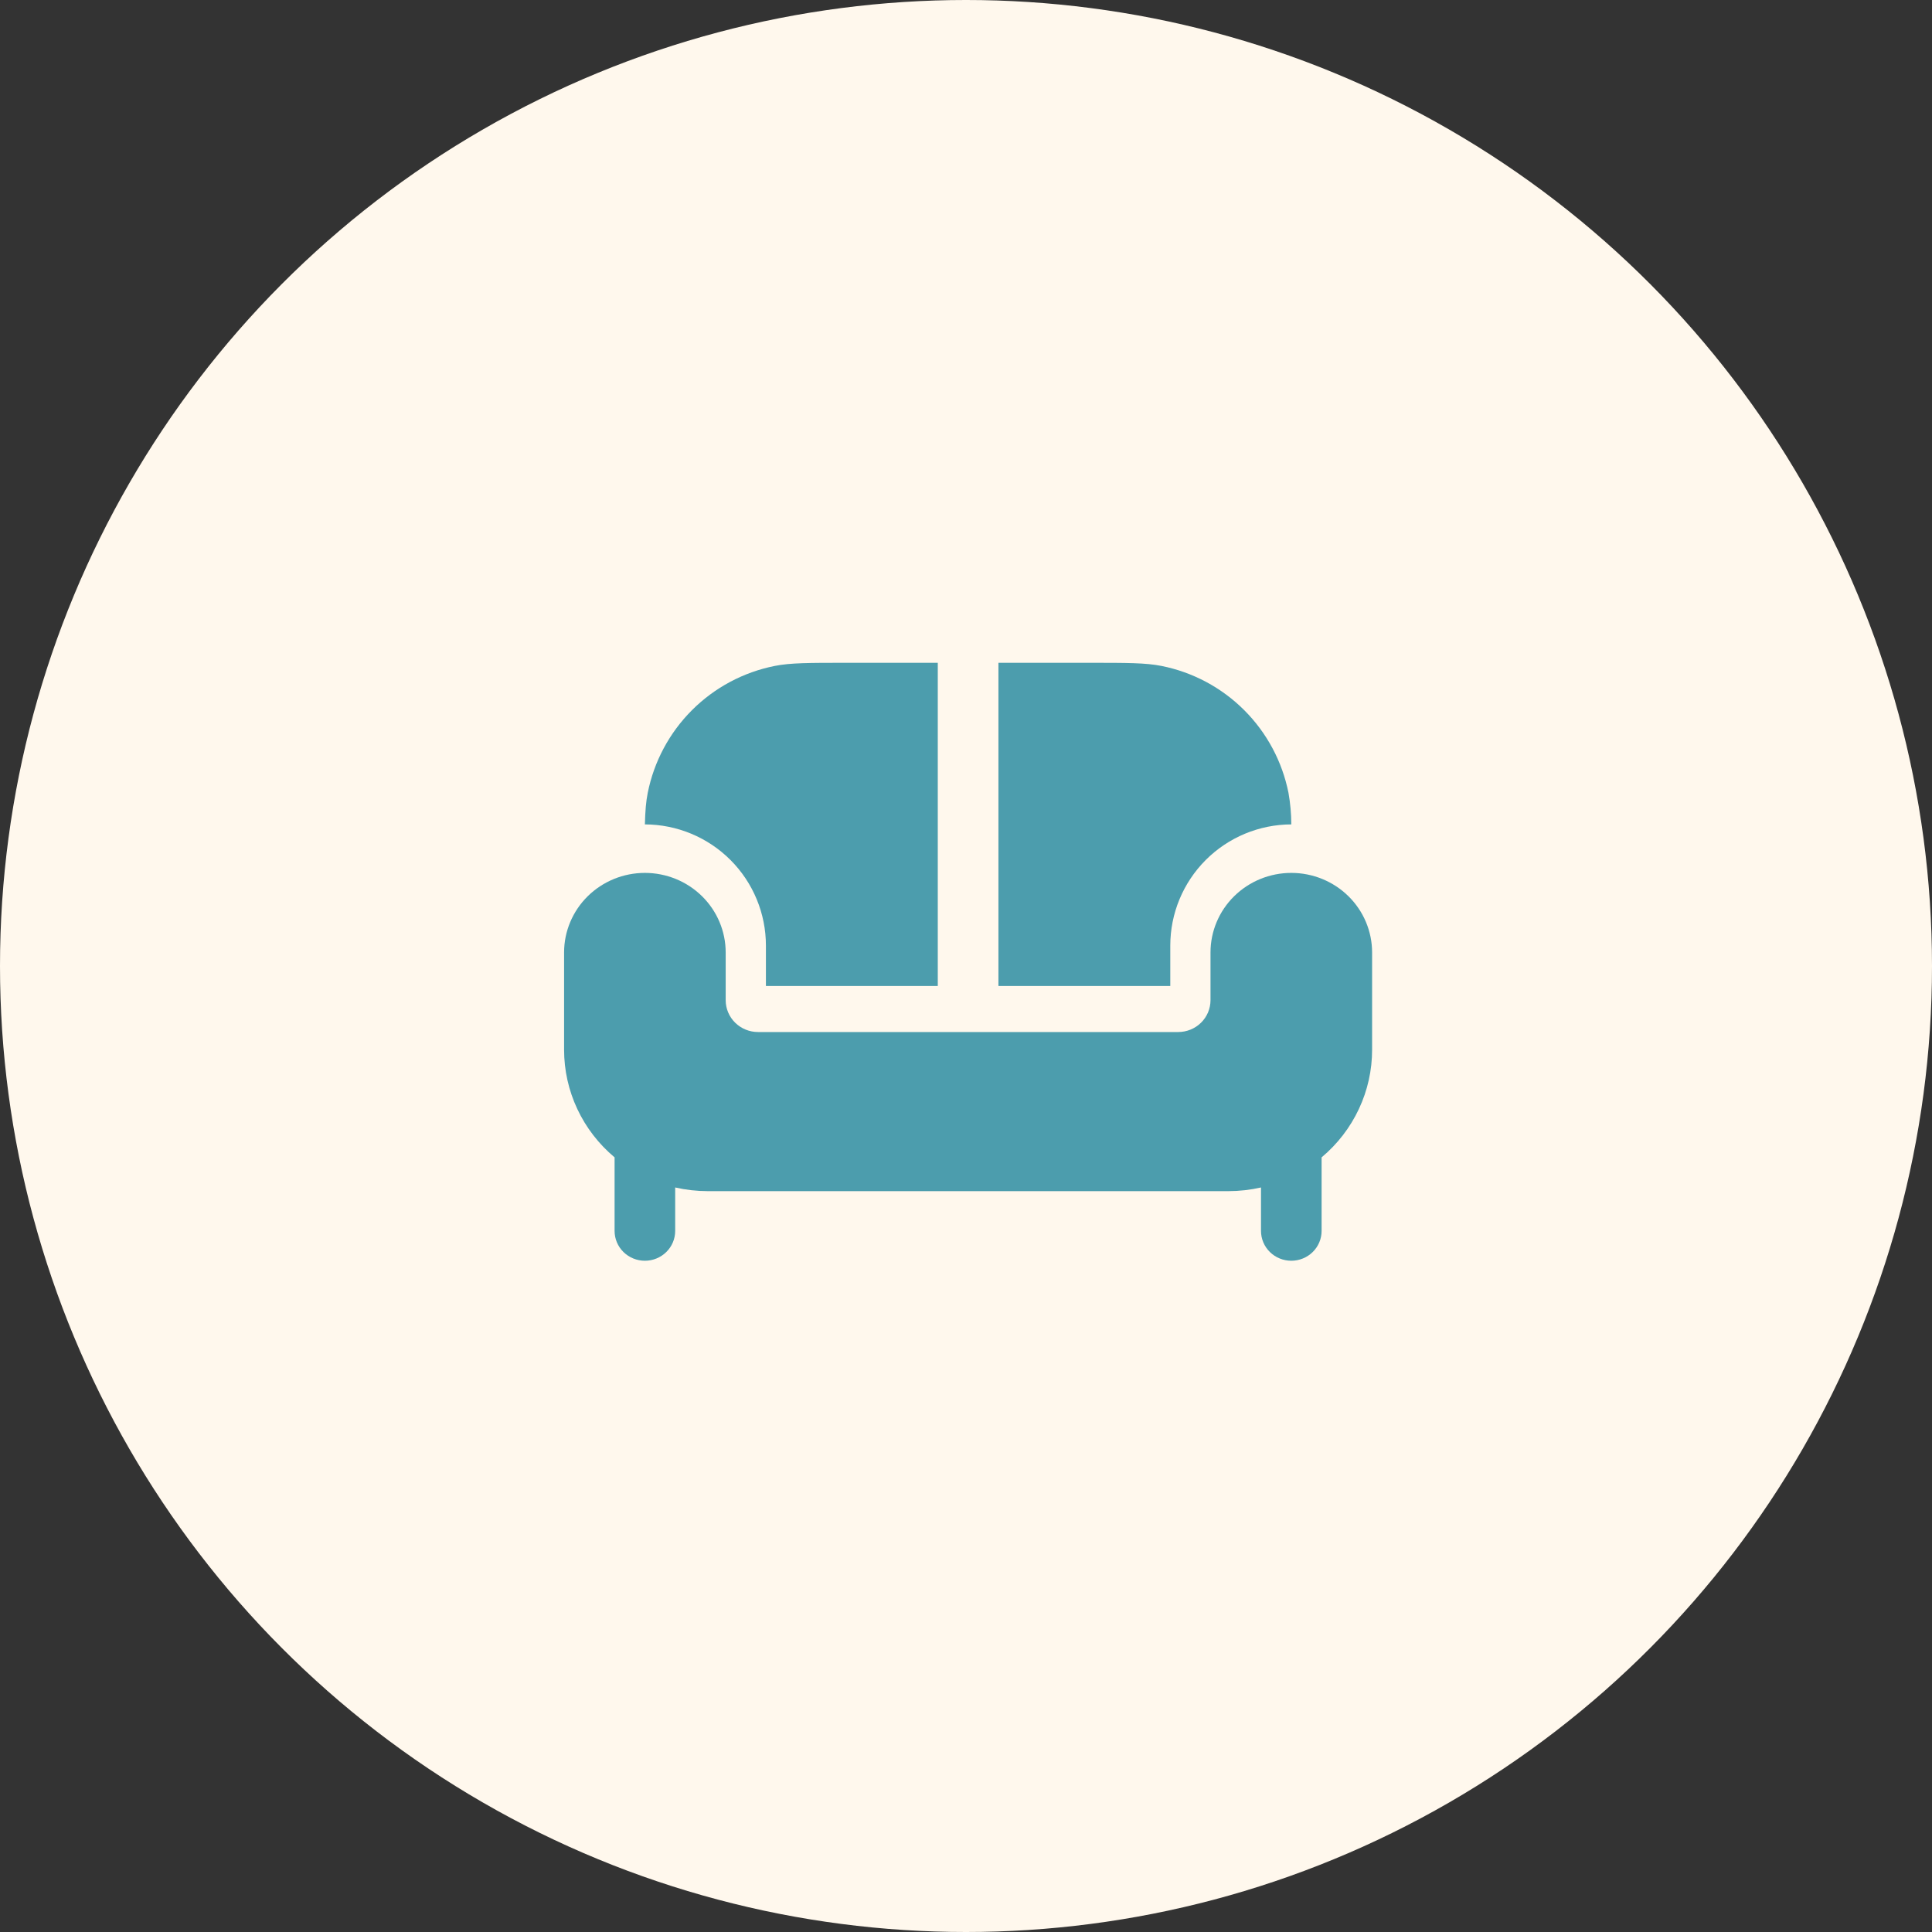 <?xml version="1.0" encoding="UTF-8"?> <svg xmlns="http://www.w3.org/2000/svg" width="137" height="137" viewBox="0 0 137 137" fill="none"><rect x="0" y="0" width="137" height="137" fill="#333333" stroke="none"/><circle cx="68.5" cy="68.5" r="68.5" fill="#FFF8ED"></circle><path d="M54.312 69.919V67.054C54.312 64.778 53.409 62.595 51.8 60.984C50.191 59.373 48.008 58.465 45.73 58.459C45.753 57.52 45.808 56.838 45.931 56.225C46.374 54.002 47.466 51.96 49.07 50.357C50.674 48.754 52.718 47.663 54.943 47.221C56.05 47 57.381 47 60.047 47H66.499V69.919H54.312ZM70.8 69.919H82.986V67.054C82.986 64.778 83.89 62.595 85.499 60.984C87.108 59.373 89.29 58.465 91.568 58.459C91.565 57.71 91.498 56.963 91.368 56.225C90.925 54.002 89.833 51.96 88.228 50.357C86.624 48.754 84.581 47.663 82.355 47.221C81.249 47 79.918 47 77.251 47H70.8V69.919Z" fill="#4C9DAD"></path><path d="M87.11 84.465H50.188C49.41 84.464 48.636 84.377 47.878 84.205V87.285C47.878 87.847 47.652 88.385 47.249 88.781C46.846 89.178 46.3 89.401 45.73 89.401C45.16 89.401 44.613 89.178 44.21 88.781C43.807 88.385 43.581 87.847 43.581 87.285V82.07C42.458 81.129 41.555 79.959 40.937 78.64C40.319 77.322 39.999 75.886 40 74.434V67.54C40 66.044 40.604 64.609 41.678 63.551C42.753 62.493 44.21 61.898 45.73 61.898C47.249 61.898 48.707 62.493 49.781 63.551C50.856 64.609 51.459 66.044 51.459 67.54V70.925C51.459 71.523 51.701 72.097 52.131 72.521C52.561 72.944 53.144 73.182 53.751 73.182H83.546C84.154 73.182 84.737 72.944 85.167 72.521C85.596 72.097 85.838 71.523 85.838 70.925V67.54C85.838 66.044 86.442 64.609 87.516 63.551C88.591 62.493 90.048 61.898 91.568 61.898C93.087 61.898 94.545 62.493 95.619 63.551C96.694 64.609 97.297 66.044 97.297 67.54V74.434C97.299 75.886 96.979 77.322 96.36 78.64C95.742 79.959 94.84 81.129 93.716 82.07V87.285C93.716 87.847 93.49 88.385 93.087 88.781C92.684 89.178 92.137 89.401 91.568 89.401C90.998 89.401 90.451 89.178 90.048 88.781C89.645 88.385 89.419 87.847 89.419 87.285V84.205C88.662 84.377 87.887 84.464 87.11 84.465Z" fill="#4C9DAD"></path></svg> 